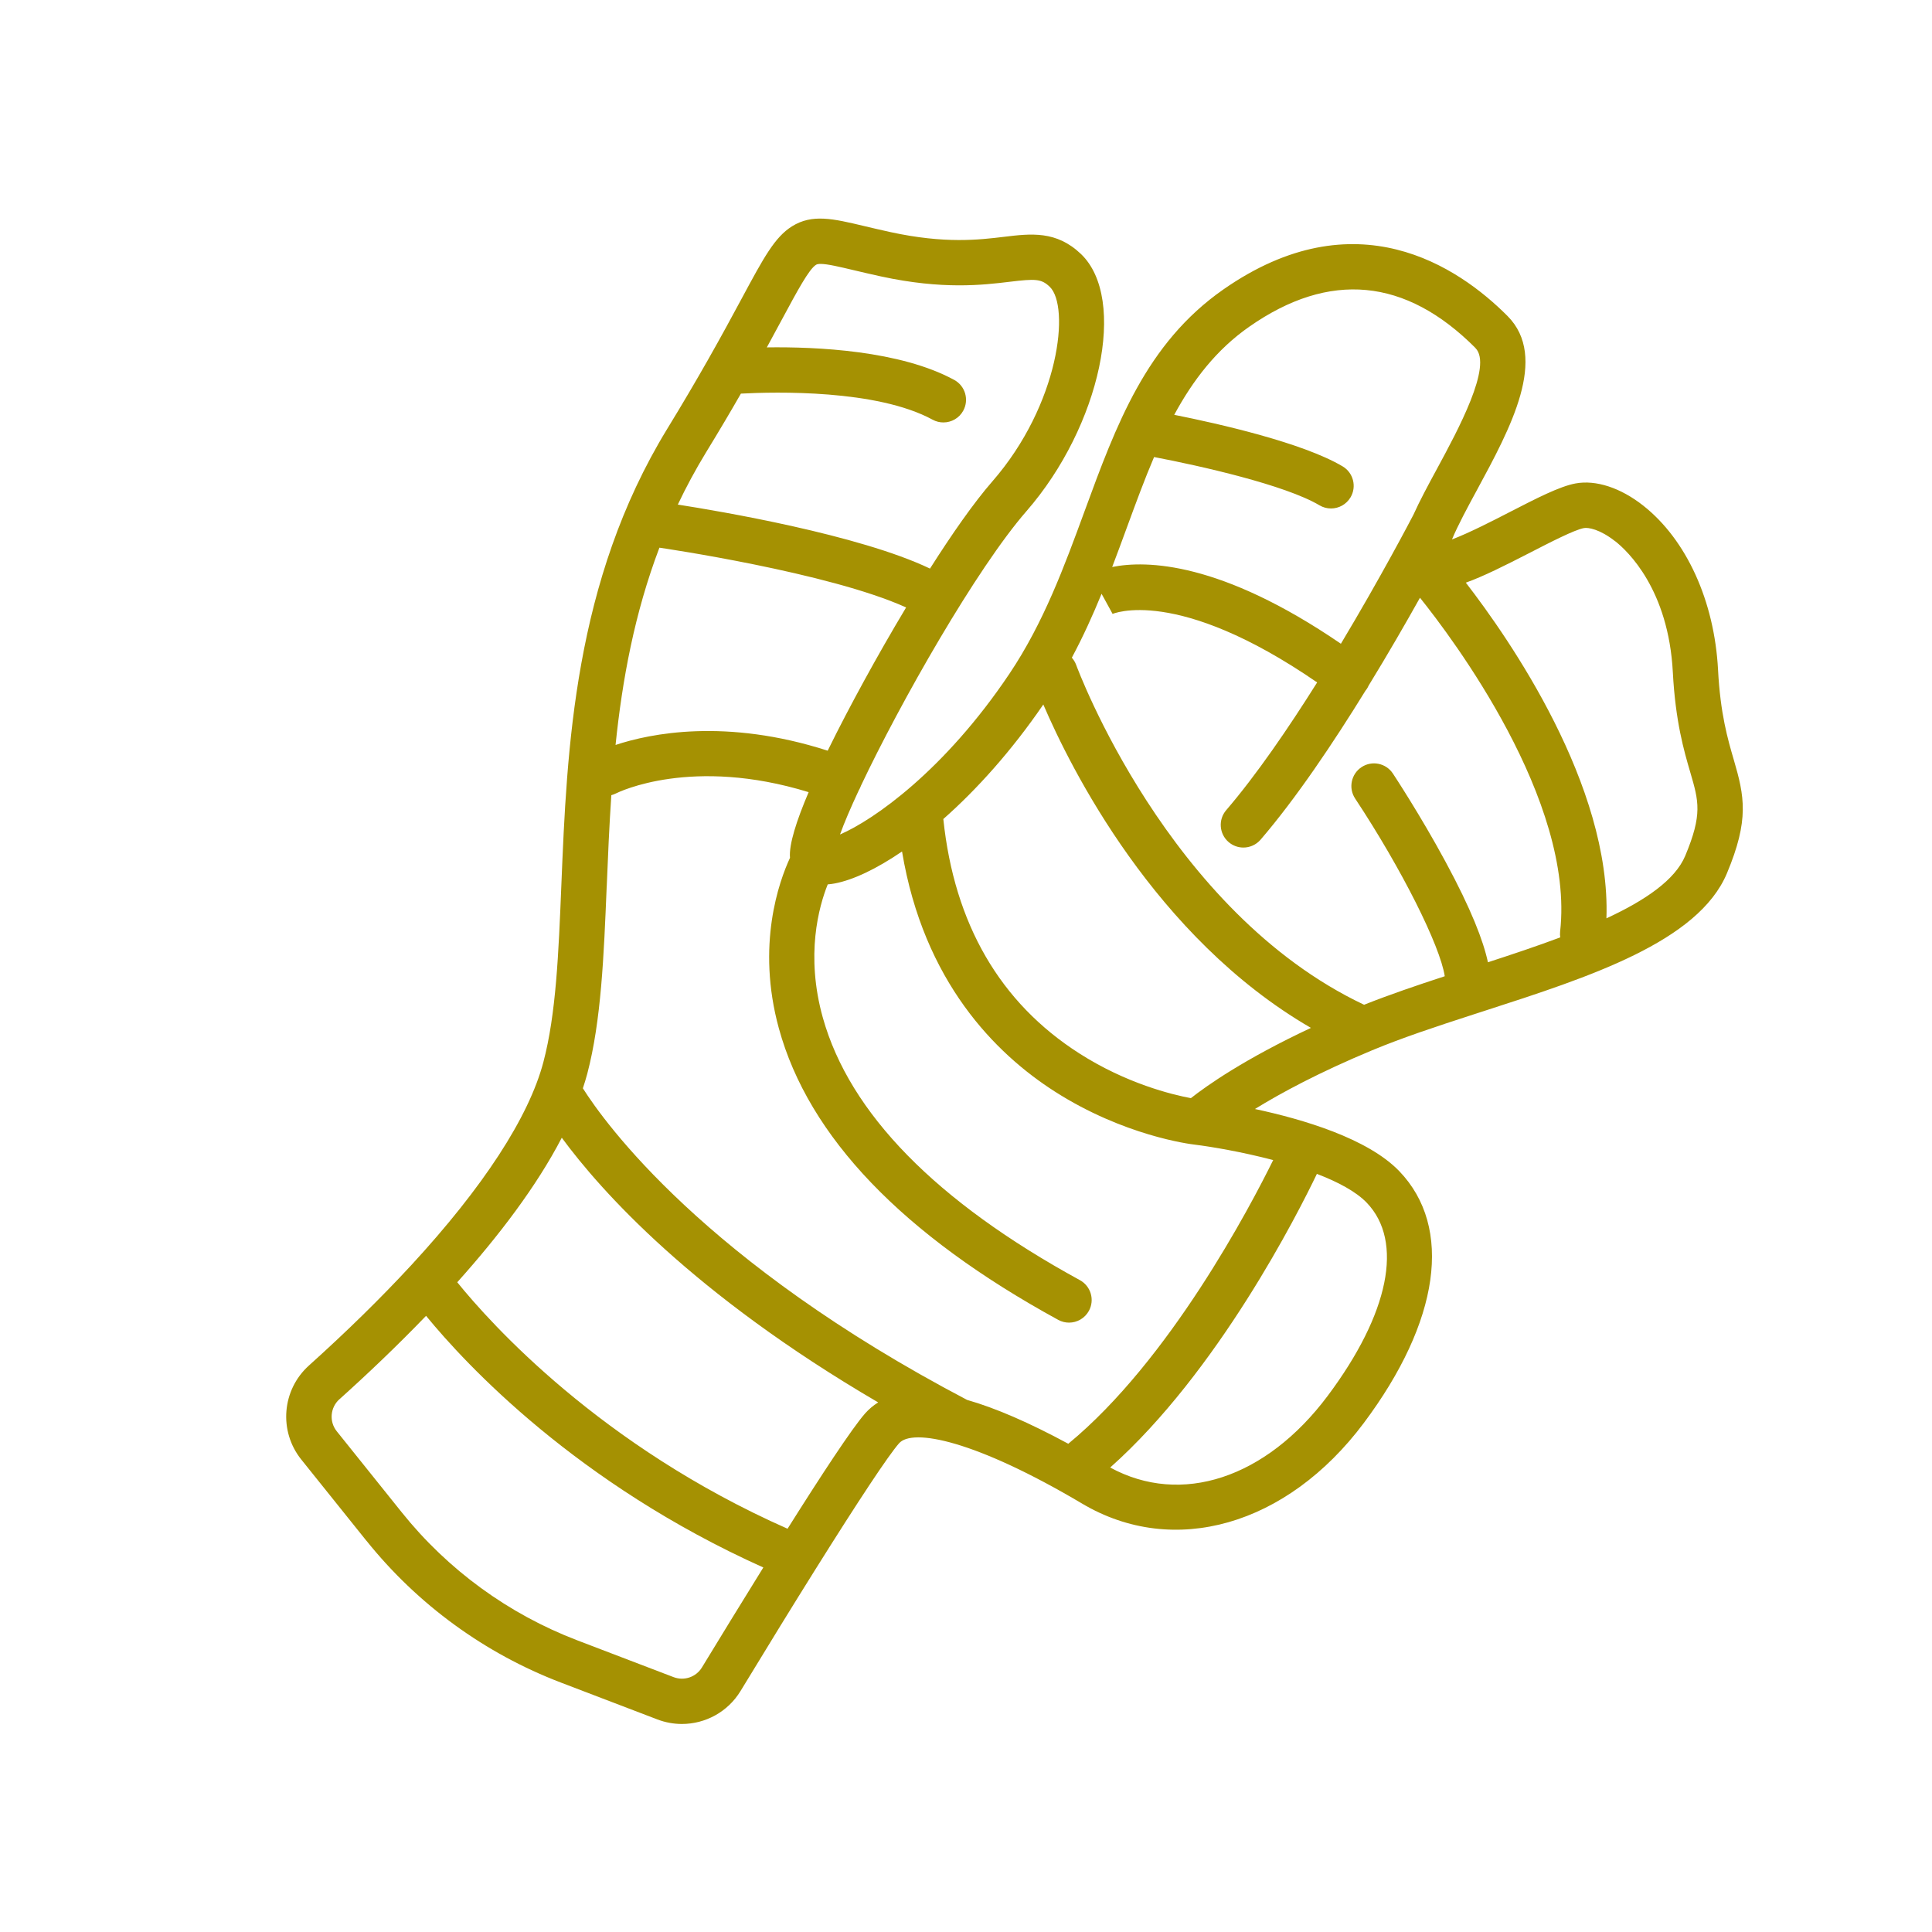 <?xml version="1.0" encoding="UTF-8"?><svg id="uuid-f7c61a12-b6de-44df-bcea-0717559a612d" xmlns="http://www.w3.org/2000/svg" viewBox="0 0 512 512"><path d="m97.12,408.32c13.53,16.88,31.36,29.88,51.56,37.59l25.54,9.76c2.13.81,4.33,1.2,6.49,1.2,6.2,0,12.17-3.18,15.55-8.75,7.41-12.2,14.1-23.06,19.89-32.31,0,0,.01-.02.02-.03,11.35-18.12,19.2-29.99,22.08-33.28,3.55-4.07,20.25-.8,48.52,15.97,24.29,14.42,54.29,5.84,74.64-21.34,20.16-26.92,23.69-51.86,9.45-66.72-8.36-8.73-25.68-13.82-38.29-16.51,6.79-4.19,16.93-9.68,31.08-15.57,8.03-3.34,17.16-6.36,26.83-9.49h0c.94-.31,1.88-.61,2.84-.92,27.89-9.01,56.73-18.33,64.34-36.5,5.95-14.22,4.64-20.4,1.8-30.11-1.58-5.41-3.55-12.14-4.16-23.79-.96-18.23-8.37-34.5-19.83-43.53-6-4.73-12.54-6.87-17.94-5.87-4.22.78-10.37,3.95-17.49,7.61-4.1,2.11-10.74,5.53-15.25,7.23,1.52-3.68,4.17-8.58,6.6-13.06,8.93-16.49,19.04-35.18,8.12-46.15-13.08-13.13-40.26-31.51-75.32-7.03-20.46,14.29-28.38,35.89-36.77,58.76-5.33,14.53-10.84,29.56-19.91,43.07-17.21,25.64-35.94,38.73-44.9,42.6,1.09-3.04,2.82-7.08,4.99-11.73.18-.31.35-.63.48-.98.02-.05.03-.1.05-.15,10.48-22.17,30.68-57.66,43.89-72.82,19.67-22.57,26.83-56.33,14.44-68.16-6.51-6.22-13.24-5.41-20.37-4.55-6.62.8-15.68,1.89-30.11-1.25-2.61-.57-4.9-1.11-6.92-1.59-8.32-1.98-13.82-3.28-19.17.06-4.57,2.86-7.48,8.26-13.28,19.04-2.43,4.51-5.36,9.95-9.12,16.57,0,.01-.01.02-.02.03-2.97,5.22-6.45,11.18-10.62,17.99-24.79,40.51-26.61,85.04-28.08,120.83-.75,18.38-1.4,34.25-4.76,47-3.86,14.66-15.99,33.21-34.96,53.78-.1.1-.19.2-.29.31-7.84,8.48-16.83,17.3-26.88,26.34-7.18,6.45-8.07,17.4-2.04,24.92l17.24,21.5Zm-7.17-37.5c7.36-6.61,15.25-14.1,22.96-22.11,10.58,12.92,39.9,44.45,89.38,66.69-5.88,9.47-11.67,18.93-16.27,26.49-1.55,2.56-4.71,3.63-7.51,2.57l-25.54-9.76c-18.21-6.96-34.29-18.68-46.48-33.89l-17.24-21.5c-2.06-2.56-1.75-6.3.7-8.5ZM196.37,104.31c9.07-.48,36-1.14,50.78,6.91.91.5,1.89.73,2.86.73,2.13,0,4.19-1.13,5.27-3.13,1.58-2.91.51-6.55-2.4-8.14-14.32-7.79-36.44-8.81-49.66-8.62,1.47-2.68,2.78-5.12,3.97-7.34,4.18-7.77,7.2-13.38,9.07-14.55.26-.16.67-.23,1.21-.23,1.78,0,4.99.76,8.82,1.67,2.08.49,4.43,1.05,7.15,1.64,16.4,3.56,27.04,2.28,34.09,1.43,6.88-.83,8.43-.81,10.65,1.31,5.42,5.17,2.65,31.11-15.2,51.59-4.9,5.62-10.72,13.96-16.52,23.1-18.82-9-55.91-15.26-66.83-16.96,2.21-4.65,4.69-9.27,7.48-13.84,3.54-5.78,6.59-10.95,9.25-15.59Zm194.64-12.07c4.62,4.64-4.64,21.74-10.17,31.96-2.4,4.42-4.61,8.53-6.28,12.24-.63,1.21-8.54,16.37-19.21,34.16-31.89-21.81-51.57-22.16-60.61-20.34,1.36-3.55,2.66-7.1,3.95-10.62,2.33-6.34,4.61-12.57,7.15-18.52,12.18,2.32,34.71,7.38,43.83,12.79.96.57,2.01.84,3.06.84,2.05,0,4.04-1.05,5.17-2.94,1.69-2.85.75-6.53-2.1-8.22-10.55-6.26-32.72-11.28-44.62-13.66,4.98-9.19,11.16-17.26,19.9-23.36,21.25-14.84,41.42-12.94,59.94,5.66Zm37.04,51.19c3.29,2.59,14.12,12.77,15.27,34.74.69,13.05,2.96,20.84,4.63,26.53,2.23,7.63,3.25,11.12-1.35,22.11-2.69,6.41-10.63,11.81-20.88,16.56,1.23-35.25-25.71-74.02-37.26-88.96,4.62-1.65,10.21-4.45,17.08-7.98,5.21-2.68,11.7-6.02,14.19-6.48,1.16-.22,4.23.28,8.32,3.5Zm-133.83,245.47c28.58-25.4,49.82-67.48,54.77-77.81,5.54,2.12,10.36,4.67,13.22,7.65,9.83,10.26,5.95,29.4-10.39,51.22-16.37,21.85-38.82,29.17-57.6,18.95Zm-64.99-14.29c-3.51,4.01-11.66,16.45-20.52,30.52-49.53-21.9-78.66-54.35-87.53-65.32,11-12.28,21.01-25.41,27.7-38.3,10.32,14.04,34.73,41.44,83.85,70.14-1.3.81-2.47,1.79-3.5,2.96Zm-54.46-229.47s.08.02.12.02c.47.07,44.82,6.55,65.24,15.82-3.99,6.65-7.8,13.34-11.12,19.41-3.21,5.87-6.61,12.31-9.66,18.55-27.03-8.7-47.08-4.55-56.22-1.52,1.78-17.24,5.02-34.91,11.63-52.3Zm-13.98,89.82c.32-7.87.66-15.98,1.22-24.23.4-.11.79-.25,1.17-.44.86-.43,20.2-9.87,51.12-.36-3.21,7.53-5.26,13.9-4.94,17.4-2.87,6.19-9,23.11-2.95,45.2,7.87,28.71,32.77,54.69,74.02,77.24.91.5,1.9.74,2.87.74,2.12,0,4.18-1.13,5.27-3.12,1.59-2.91.52-6.55-2.39-8.14-38.12-20.83-61.03-44.24-68.12-69.56-4.64-16.6-1.05-29.45,1.3-35.32.59-.05,1.2-.12,1.83-.24,4.84-.91,11.03-3.81,17.86-8.48,5.76,34.56,24.78,53.57,40.49,63.62,18.29,11.7,35.74,13.92,37.07,14.07,4.44.55,12.51,1.91,20.8,4.09-6.06,12.3-27.43,53.07-54.3,75.18-10.32-5.58-19.25-9.46-26.82-11.62-69.65-36.54-96.07-73.48-101.82-82.58.43-1.3.83-2.6,1.17-3.88,3.69-14.01,4.39-31.28,5.14-49.56Zm131.14-77.6l2.91,5.31-.15.08c.17-.08,17.07-7.57,54.37,18.1-7.64,12.16-16.11,24.54-24.1,33.85-2.16,2.51-1.87,6.3.64,8.46,1.13.97,2.52,1.45,3.91,1.45,1.69,0,3.37-.71,4.56-2.09,9.43-10.98,19.29-25.68,27.82-39.52.06-.07.12-.13.17-.2.26-.35.47-.72.64-1.11,5.21-8.5,9.88-16.62,13.61-23.28,8.53,10.63,41.05,53.73,37.14,88.46-.06.53-.04,1.05.03,1.55-6.19,2.32-12.73,4.5-19.16,6.59-1.23-5.68-4.38-13.97-11.27-26.7-6.64-12.29-13.62-22.87-13.92-23.32-1.83-2.76-5.55-3.52-8.31-1.69-2.76,1.83-3.52,5.55-1.7,8.31,12.44,18.81,22.5,38.99,23.76,47.1-7.38,2.41-14.72,4.91-21.38,7.56-52.12-24.65-76.05-89.37-76.29-90.03-.27-.74-.67-1.39-1.16-1.95,2.99-5.58,5.55-11.25,7.88-16.93Zm-15.44,29.34c7.18,16.73,29.53,61.71,70.92,85.7-17.7,8.3-27.65,15.34-31.81,18.62-4.99-.93-17.07-3.86-29.59-11.87-21.01-13.44-33.11-34.32-36.02-62.1,8.81-7.77,18.04-18,26.5-30.35Z" fill="#a59102"/></svg>